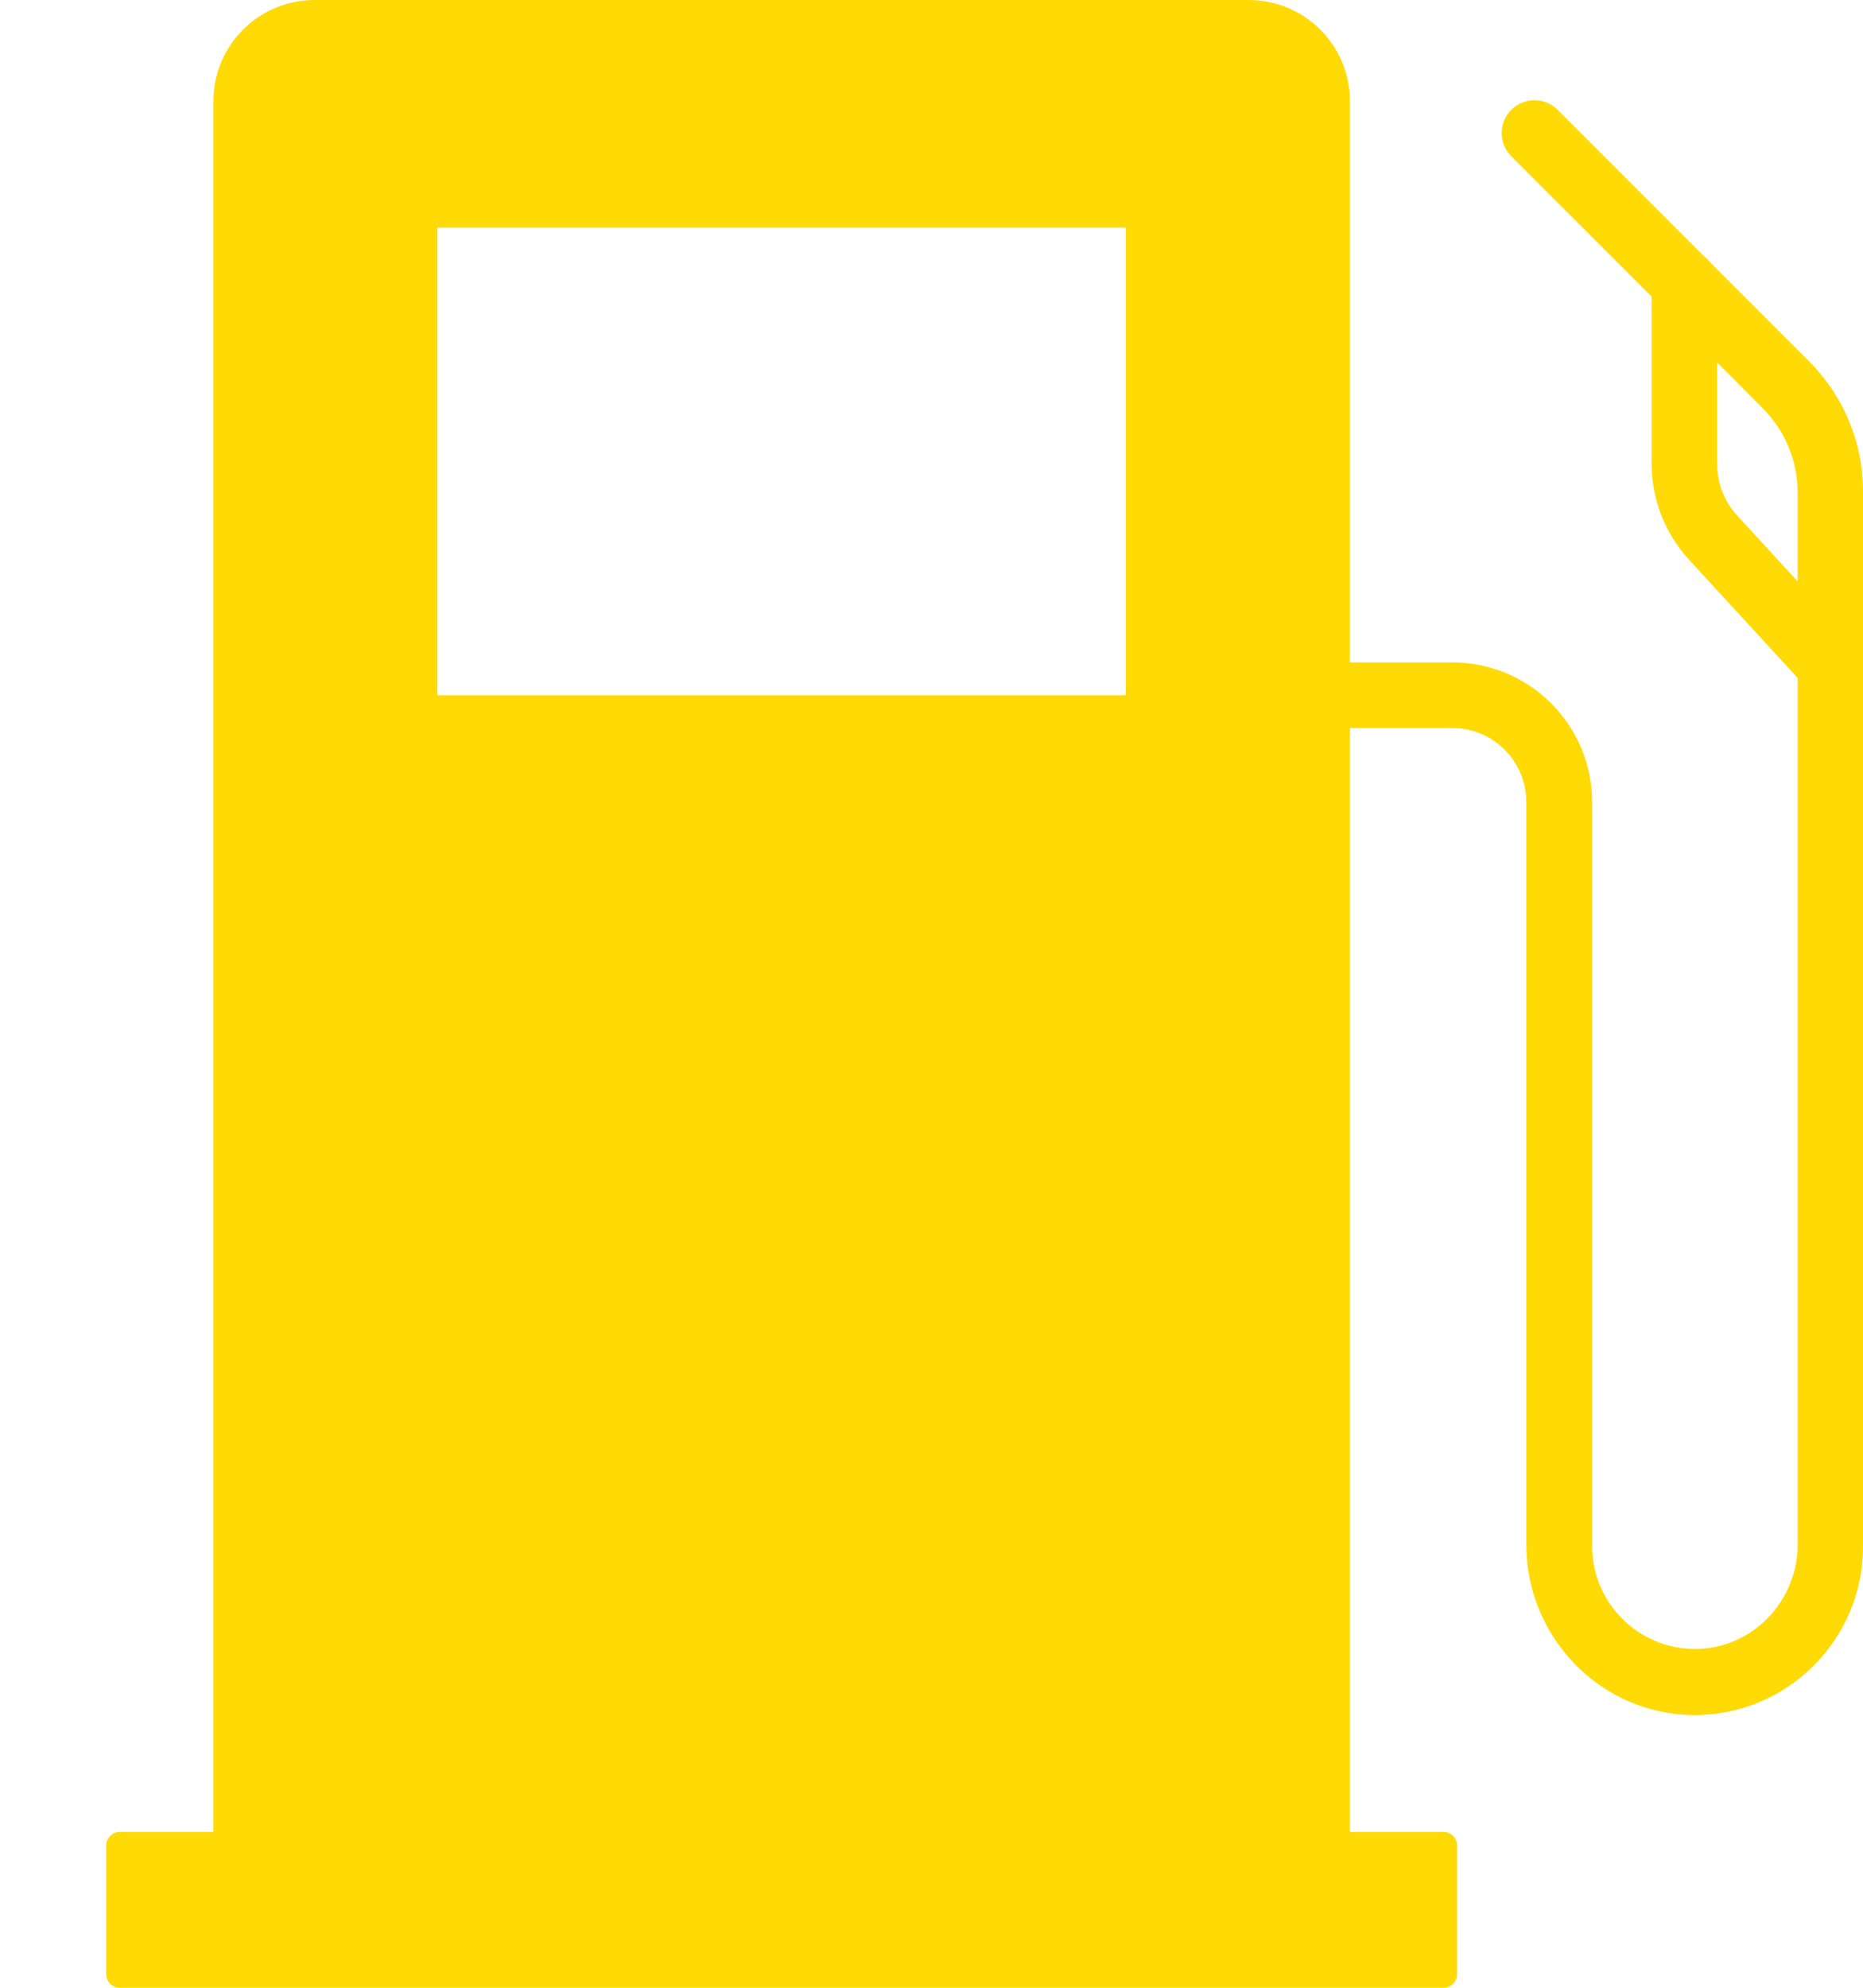 <svg width="15" height="16" viewBox="0 0 15 16" fill="none" xmlns="http://www.w3.org/2000/svg">
<path d="M14.564 2.907L13.774 2.117C13.759 2.097 13.741 2.079 13.719 2.062L12.541 0.884C12.438 0.781 12.271 0.781 12.168 0.884C12.065 0.987 12.065 1.155 12.168 1.258L13.298 2.387V3.733C13.298 4.02 13.406 4.295 13.6 4.506L14.474 5.457V12.431C14.474 12.884 14.116 13.264 13.663 13.273C13.198 13.281 12.819 12.906 12.819 12.445V6.457C12.819 5.837 12.316 5.332 11.694 5.332H10.869V0.815C10.869 0.365 10.504 0 10.054 0H2.533C2.083 0 1.718 0.365 1.718 0.815V14.746H0.965C0.904 14.746 0.855 14.796 0.855 14.855V15.89C0.855 15.952 0.905 16 0.965 16H11.622C11.684 16 11.732 15.95 11.732 15.89V14.855C11.732 14.794 11.682 14.746 11.622 14.746H10.869V5.86H11.694C12.022 5.86 12.289 6.127 12.289 6.455V12.431C12.289 13.178 12.885 13.797 13.632 13.805C14.385 13.812 15 13.201 15 12.45V3.97C15.004 3.569 14.848 3.192 14.564 2.907ZM3.522 1.832H9.065V5.596H3.522V1.832ZM13.988 4.151C13.884 4.038 13.826 3.89 13.826 3.736V2.918L14.189 3.282C14.373 3.466 14.474 3.71 14.474 3.97V4.68L13.988 4.151Z" fill="#FFDA05"/>
</svg>
